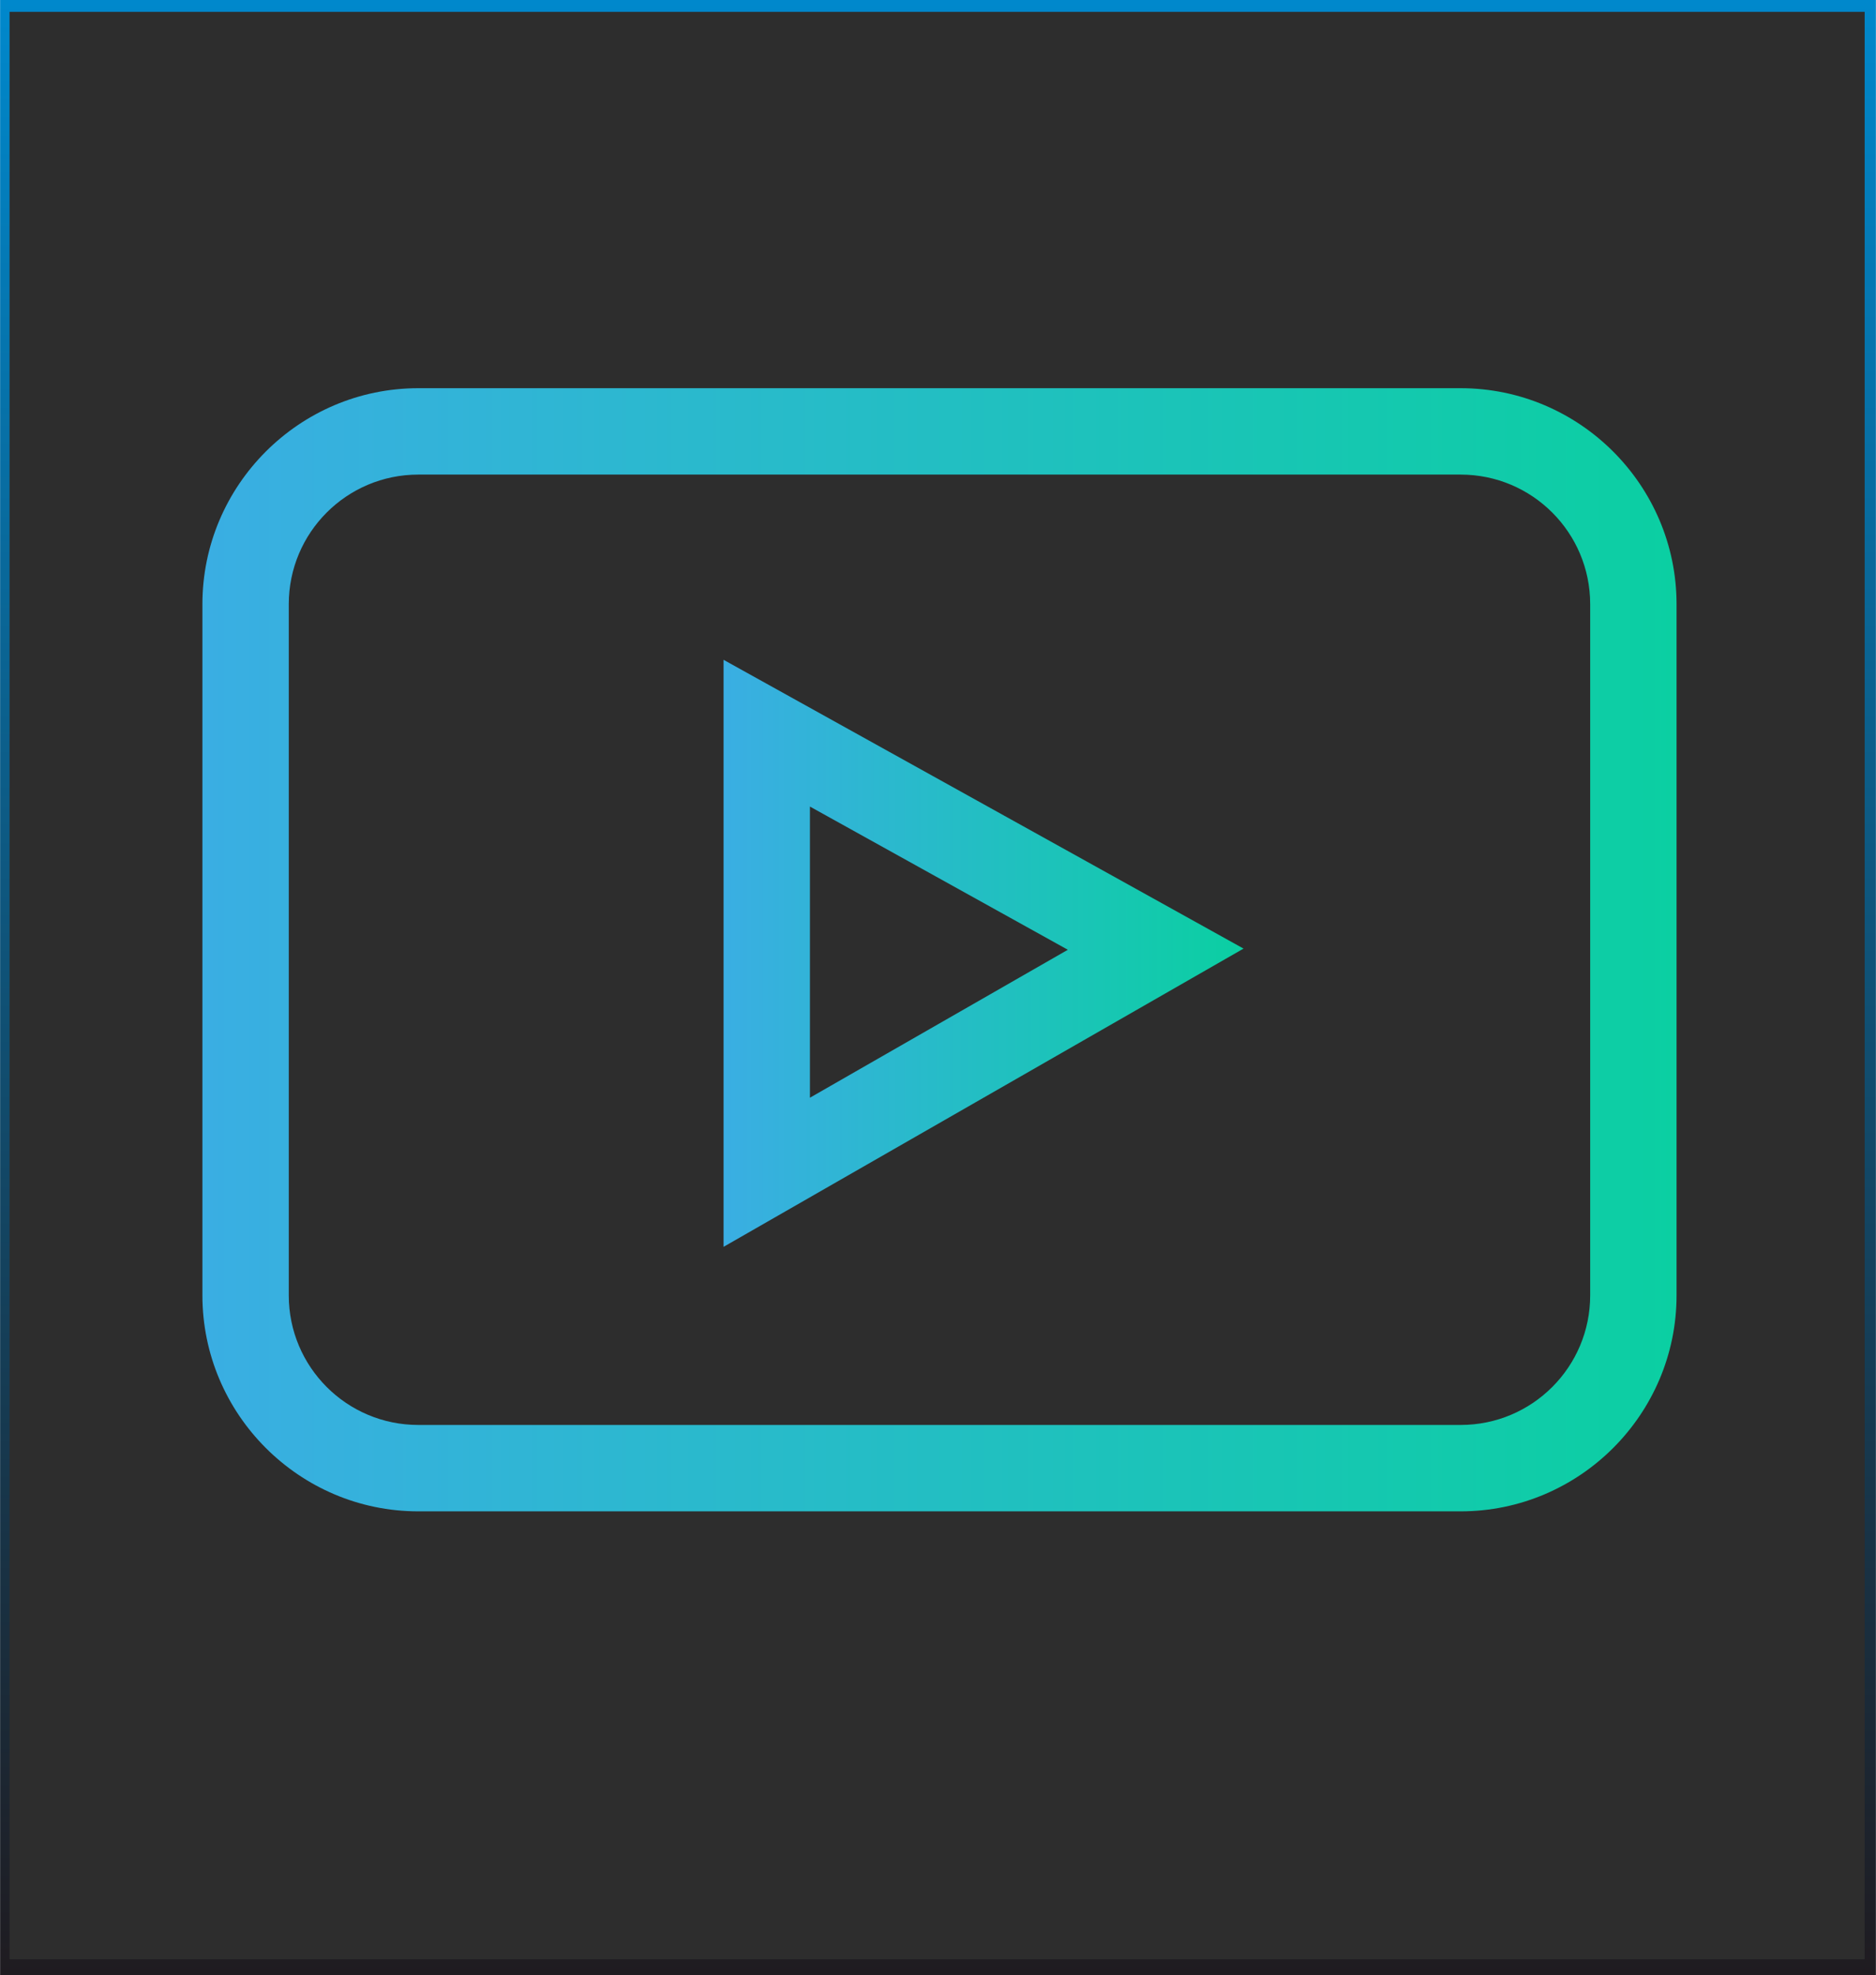 <?xml version="1.0" encoding="UTF-8"?>
<!DOCTYPE svg PUBLIC "-//W3C//DTD SVG 1.1//EN" "http://www.w3.org/Graphics/SVG/1.1/DTD/svg11.dtd">
<!-- Creator: CorelDRAW 2020 (64-Bit) -->
<svg xmlns="http://www.w3.org/2000/svg" xml:space="preserve" width="6.184mm" height="6.509mm" version="1.1" style="shape-rendering:geometricPrecision; text-rendering:geometricPrecision; image-rendering:optimizeQuality; fill-rule:evenodd; clip-rule:evenodd"
viewBox="0 0 31.71 33.38"
 xmlns:xlink="http://www.w3.org/1999/xlink"
 xmlns:xodm="http://www.corel.com/coreldraw/odm/2003">
 <defs>
  <style type="text/css">
   <![CDATA[
    .fil1 {fill:#2D2D2D}
    .fil0 {fill:url(#id0)}
    .fil3 {fill:url(#id1);fill-rule:nonzero}
    .fil2 {fill:url(#id2);fill-rule:nonzero}
   ]]>
  </style>
  <linearGradient id="id0" gradientUnits="userSpaceOnUse" x1="15.86" y1="0" x2="15.86" y2="33.38">
   <stop offset="0" style="stop-opacity:1; stop-color:#0088CC"/>
   <stop offset="1" style="stop-opacity:1; stop-color:#1F1B20"/>
  </linearGradient>
  <linearGradient id="id1" gradientUnits="userSpaceOnUse" x1="12.23" y1="16.12" x2="21.02" y2="16.12">
   <stop offset="0" style="stop-opacity:1; stop-color:#3AAEE3"/>
   <stop offset="1" style="stop-opacity:1; stop-color:#0BCFA2"/>
  </linearGradient>
  <linearGradient id="id2" gradientUnits="userSpaceOnUse" xlink:href="#id1" x1="3.42" y1="16.05" x2="28.34" y2="16.05">
  </linearGradient>
 </defs>
 <g id="Слой_x0020_1">
  <g id="_1944561327808">
   <rect class="fil0" x="-0" y="-0" width="31.71" height="33.38"/>
   <rect class="fil1" x="0.16" y="0.2" width="31.36" height="32.91"/>
  </g>
  <g id="_1944561327328">
   <path class="fil2" d="M7.07 25.54l17.62 0c2.01,0 3.65,-1.64 3.65,-3.65l0 -11.68c0,-2.01 -1.64,-3.65 -3.65,-3.65l-17.62 0c-2.01,0 -3.65,1.64 -3.65,3.65l0 11.68c0,2.01 1.64,3.65 3.65,3.65l0 0zm-2.19 -15.33c0,-1.21 0.98,-2.19 2.19,-2.19l17.62 0c1.21,0 2.19,0.98 2.19,2.19l0 11.68c0,1.21 -0.98,2.19 -2.19,2.19l-17.62 0c-1.21,0 -2.19,-0.98 -2.19,-2.19l0 -11.68zm0 0z"/>
   <path class="fil3" d="M12.23 11.15l0 9.92 8.79 -5.04 -8.79 -4.88zm1.46 2.48l4.36 2.42 -4.36 2.5 0 -4.92zm0 0z"/>
  </g>
 </g>
</svg>
